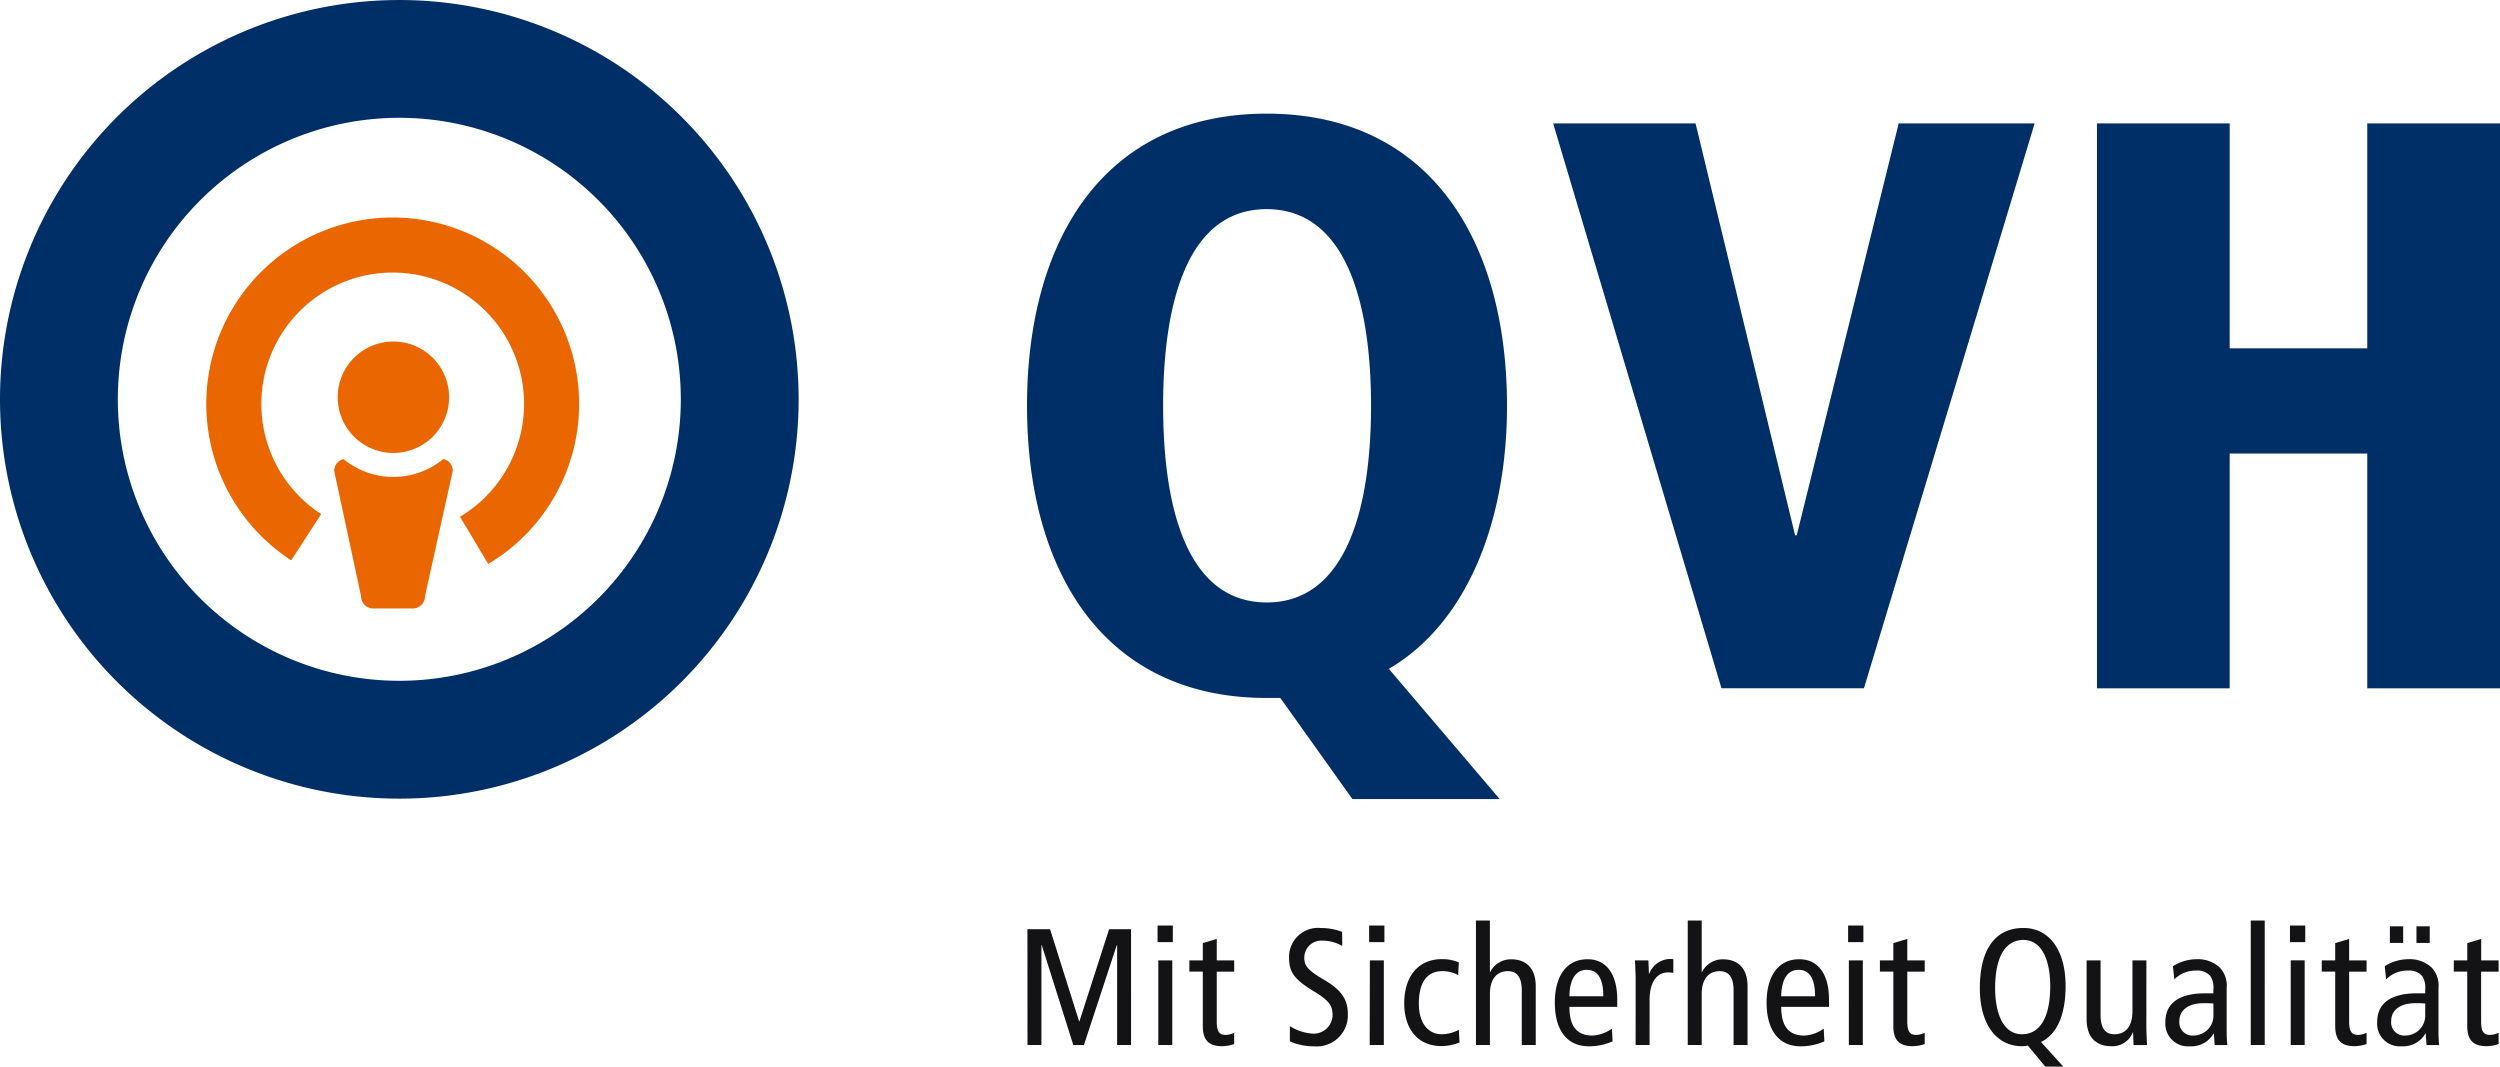 <?xml version="1.0" encoding="UTF-8"?> <svg xmlns="http://www.w3.org/2000/svg" width="137.66" height="58.733" viewBox="0 0 137.66 58.733"><g id="logo" transform="translate(745 -2461.156)"><path id="Path_4" data-name="Path 4" d="M101.954,91.822H103.2l1.6,5.073h.018l1.635-5.073h1.207V98.2h-.767V92.7h-.018l-1.81,5.5h-.585l-1.737-5.5h-.018v5.5h-.767Zm8.007.713h-.841v-.913h.841Zm-.8,1.005h.769V98.2h-.769Zm4.178,4.607a2.179,2.179,0,0,1-.649.119c-.7,0-1.079-.284-1.079-1.107v-3h-.74V93.54h.74v-.951l.768-.228V93.54h.96v.621h-.96v2.752c0,.53.137.731.484.731a1.115,1.115,0,0,0,.476-.118Zm5.95-5.4a2.146,2.146,0,0,0-1.088-.293.934.934,0,0,0-1,.951c0,.411.164.668,1.079,1.2.987.567,1.316,1.125,1.316,1.857a1.712,1.712,0,0,1-1.856,1.81,3.179,3.179,0,0,1-1.335-.274V97.16a2.656,2.656,0,0,0,1.216.41,1.037,1.037,0,0,0,1.134-1c0-.493-.128-.776-.987-1.3-1.151-.694-1.408-1.087-1.408-1.911a1.6,1.6,0,0,1,1.773-1.6,3.228,3.228,0,0,1,1.151.211Zm2.322-.211h-.841v-.913h.841Zm-.8,1.005h.768V98.2H120.8Zm4.863.813a1.726,1.726,0,0,0-.887-.22c-.75,0-1.28.522-1.28,1.783,0,1.078.512,1.691,1.261,1.691a2.017,2.017,0,0,0,.941-.247l.037.7a2.782,2.782,0,0,1-.978.2c-1.39,0-2.066-1.033-2.066-2.35,0-1.508.786-2.44,2.084-2.44a2.289,2.289,0,0,1,.923.182Zm.977-3.008h.769v2.835h.018a1.268,1.268,0,0,1,1.143-.7c.814,0,1.363.466,1.363,1.49V98.2h-.769V95.195c0-.74-.274-1.061-.767-1.061-.6,0-.987.422-.987,1.262V98.2h-.769Zm5.147,4.754c0,1.078.421,1.581,1.271,1.581a1.993,1.993,0,0,0,1.07-.383l.036.7a3.164,3.164,0,0,1-1.307.274c-1.234,0-1.873-.933-1.873-2.4s.64-2.394,1.8-2.394c1.052,0,1.636.841,1.636,2.212V96.1Zm1.865-.585c0-.969-.3-1.454-.914-1.454-.493,0-.933.365-.951,1.454Zm1.782-.969c0-.338-.028-.676-.037-1.005h.74l.028.732h.018a1.251,1.251,0,0,1,1.326-.8v.757a1.614,1.614,0,0,0-.294-.027c-.594,0-1.014.512-1.014,1.527V98.2h-.768Zm2.869-3.2h.769v2.835h.018a1.268,1.268,0,0,1,1.143-.7c.815,0,1.363.466,1.363,1.49V98.2h-.769V95.195c0-.74-.274-1.061-.768-1.061-.6,0-.987.422-.987,1.262V98.2h-.769Zm5.147,4.754c0,1.078.42,1.581,1.271,1.581a1.994,1.994,0,0,0,1.069-.383l.036.7a3.166,3.166,0,0,1-1.307.274c-1.234,0-1.874-.933-1.874-2.4s.64-2.394,1.8-2.394c1.052,0,1.636.841,1.636,2.212V96.1Zm1.864-.585c0-.969-.3-1.454-.914-1.454-.494,0-.933.365-.951,1.454Zm2.66-2.98h-.841v-.913h.841Zm-.8,1.005h.769V98.2h-.769Zm4.178,4.607a2.176,2.176,0,0,1-.649.119c-.7,0-1.079-.284-1.079-1.107v-3h-.74V93.54h.74v-.951l.768-.228V93.54h.96v.621h-.96v2.752c0,.53.137.731.485.731a1.115,1.115,0,0,0,.475-.118ZM158,99.39l-.96-1.162a.692.692,0,0,1-.155.028c-.055,0-.11.01-.165.01-1.417,0-2.322-1.216-2.322-3.191,0-2.2.887-3.319,2.4-3.319,1.416,0,2.321,1.217,2.321,3.191,0,1.628-.484,2.66-1.352,3.089l1.225,1.353Zm-1.28-1.782c.841,0,1.554-.695,1.554-2.66,0-1.29-.4-2.533-1.48-2.533-.841,0-1.554.7-1.554,2.66,0,1.29.4,2.533,1.48,2.533m6.847-.411c0,.338.027.676.036,1.005h-.74l-.027-.694h-.018a1.2,1.2,0,0,1-1.179.759c-.814,0-1.362-.466-1.362-1.491V93.54h.769v3.008c0,.74.274,1.06.767,1.06.6,0,.988-.421.988-1.261V93.54h.768Zm1.462-3.337a2.488,2.488,0,0,1,1.316-.384,1.771,1.771,0,0,1,1.244.439,1.431,1.431,0,0,1,.4,1.143v2.431a7,7,0,0,0,.037.714h-.695l-.046-.632h-.018a1.408,1.408,0,0,1-1.308.7,1.243,1.243,0,0,1-1.343-1.345c0-.905.594-1.572,2.194-1.572h.448v-.21a1.141,1.141,0,0,0-.174-.75.947.947,0,0,0-.776-.292,1.65,1.65,0,0,0-1.2.484Zm2.231,2.056a4.769,4.769,0,0,0-.539-.018c-.9,0-1.335.429-1.335.968a.725.725,0,0,0,.786.813,1.1,1.1,0,0,0,1.088-1.179Zm2.056-4.571h.769V98.2h-.769Zm3,1.189h-.841v-.913h.841Zm-.8,1.005h.768V98.2h-.768Zm4.177,4.607a2.173,2.173,0,0,1-.649.119c-.7,0-1.078-.284-1.078-1.107v-3h-.741V93.54h.741v-.951l.767-.228V93.54h.96v.621h-.96v2.752c0,.53.138.731.485.731a1.111,1.111,0,0,0,.475-.118Zm1-4.287a2.489,2.489,0,0,1,1.316-.384,1.771,1.771,0,0,1,1.244.439,1.429,1.429,0,0,1,.4,1.143v2.431a6.843,6.843,0,0,0,.037.714h-.695l-.046-.632h-.019a1.407,1.407,0,0,1-1.307.7,1.244,1.244,0,0,1-1.344-1.345c0-.905.594-1.572,2.194-1.572h.448v-.21a1.14,1.14,0,0,0-.174-.75.947.947,0,0,0-.776-.292,1.649,1.649,0,0,0-1.2.484Zm.284-2.194h.731v.914h-.731Zm1.947,4.251a4.77,4.77,0,0,0-.539-.018c-.905,0-1.335.429-1.335.968a.725.725,0,0,0,.786.813A1.1,1.1,0,0,0,178.92,96.5Zm-.484-4.251h.731v.914h-.731Zm4.525,6.481a2.18,2.18,0,0,1-.65.119c-.7,0-1.078-.284-1.078-1.107v-3h-.741V93.54h.741v-.951l.767-.228V93.54h.96v.621H182v2.752c0,.53.137.731.485.731a1.117,1.117,0,0,0,.475-.118Z" transform="translate(-790.38 2420.498)" fill="#131214"></path><path id="Path_5" data-name="Path 5" d="M39.353,37.429A10.151,10.151,0,0,1,36,40.659l-1.554-2.6a7.233,7.233,0,1,0-7.644-.146l-1.649,2.545a10.265,10.265,0,1,1,14.2-3.024m-5.829-2.548a4.342,4.342,0,0,1-5.282.163c-.072-.052-.138-.111-.2-.164a.667.667,0,0,0-.524.65L29,42.444a.665.665,0,0,0,.666.665l2.185,0a.667.667,0,0,0,.666-.667l1.532-6.916a.665.665,0,0,0-.525-.649m-4.536-.907a3.068,3.068,0,1,0-.7-4.283,3.071,3.071,0,0,0,.7,4.283" transform="translate(-754.117 2451.551)" fill="#ea6600"></path><path id="Path_6" data-name="Path 6" d="M74.47,44,70.5,38.431h-.757c-8.958,0-13.191-6.951-13.191-16.087S60.789,6.257,69.747,6.257s13.235,6.952,13.235,16.088c0,6.416-2.228,11.987-6.507,14.483L82.581,44ZM69.747,33.173c4.233,0,5.748-4.856,5.748-10.828S73.98,11.515,69.747,11.515s-5.7,4.858-5.7,10.829,1.47,10.828,5.7,10.828M85.522,6.792h7.842l5.481,22.683h.089l5.616-22.683h7.486l-9.4,31.105H94.791Zm44.829,18.181h-7.575V37.9h-7.309V6.792h7.309V19.18h7.575V6.792h7.309V37.9h-7.309ZM21.988,0A21.988,21.988,0,1,0,43.976,21.987,21.988,21.988,0,0,0,21.988,0m0,37.486a15.5,15.5,0,1,1,15.5-15.5,15.5,15.5,0,0,1-15.5,15.5" transform="translate(-745 2461.157)" fill="#002f68"></path></g></svg> 
